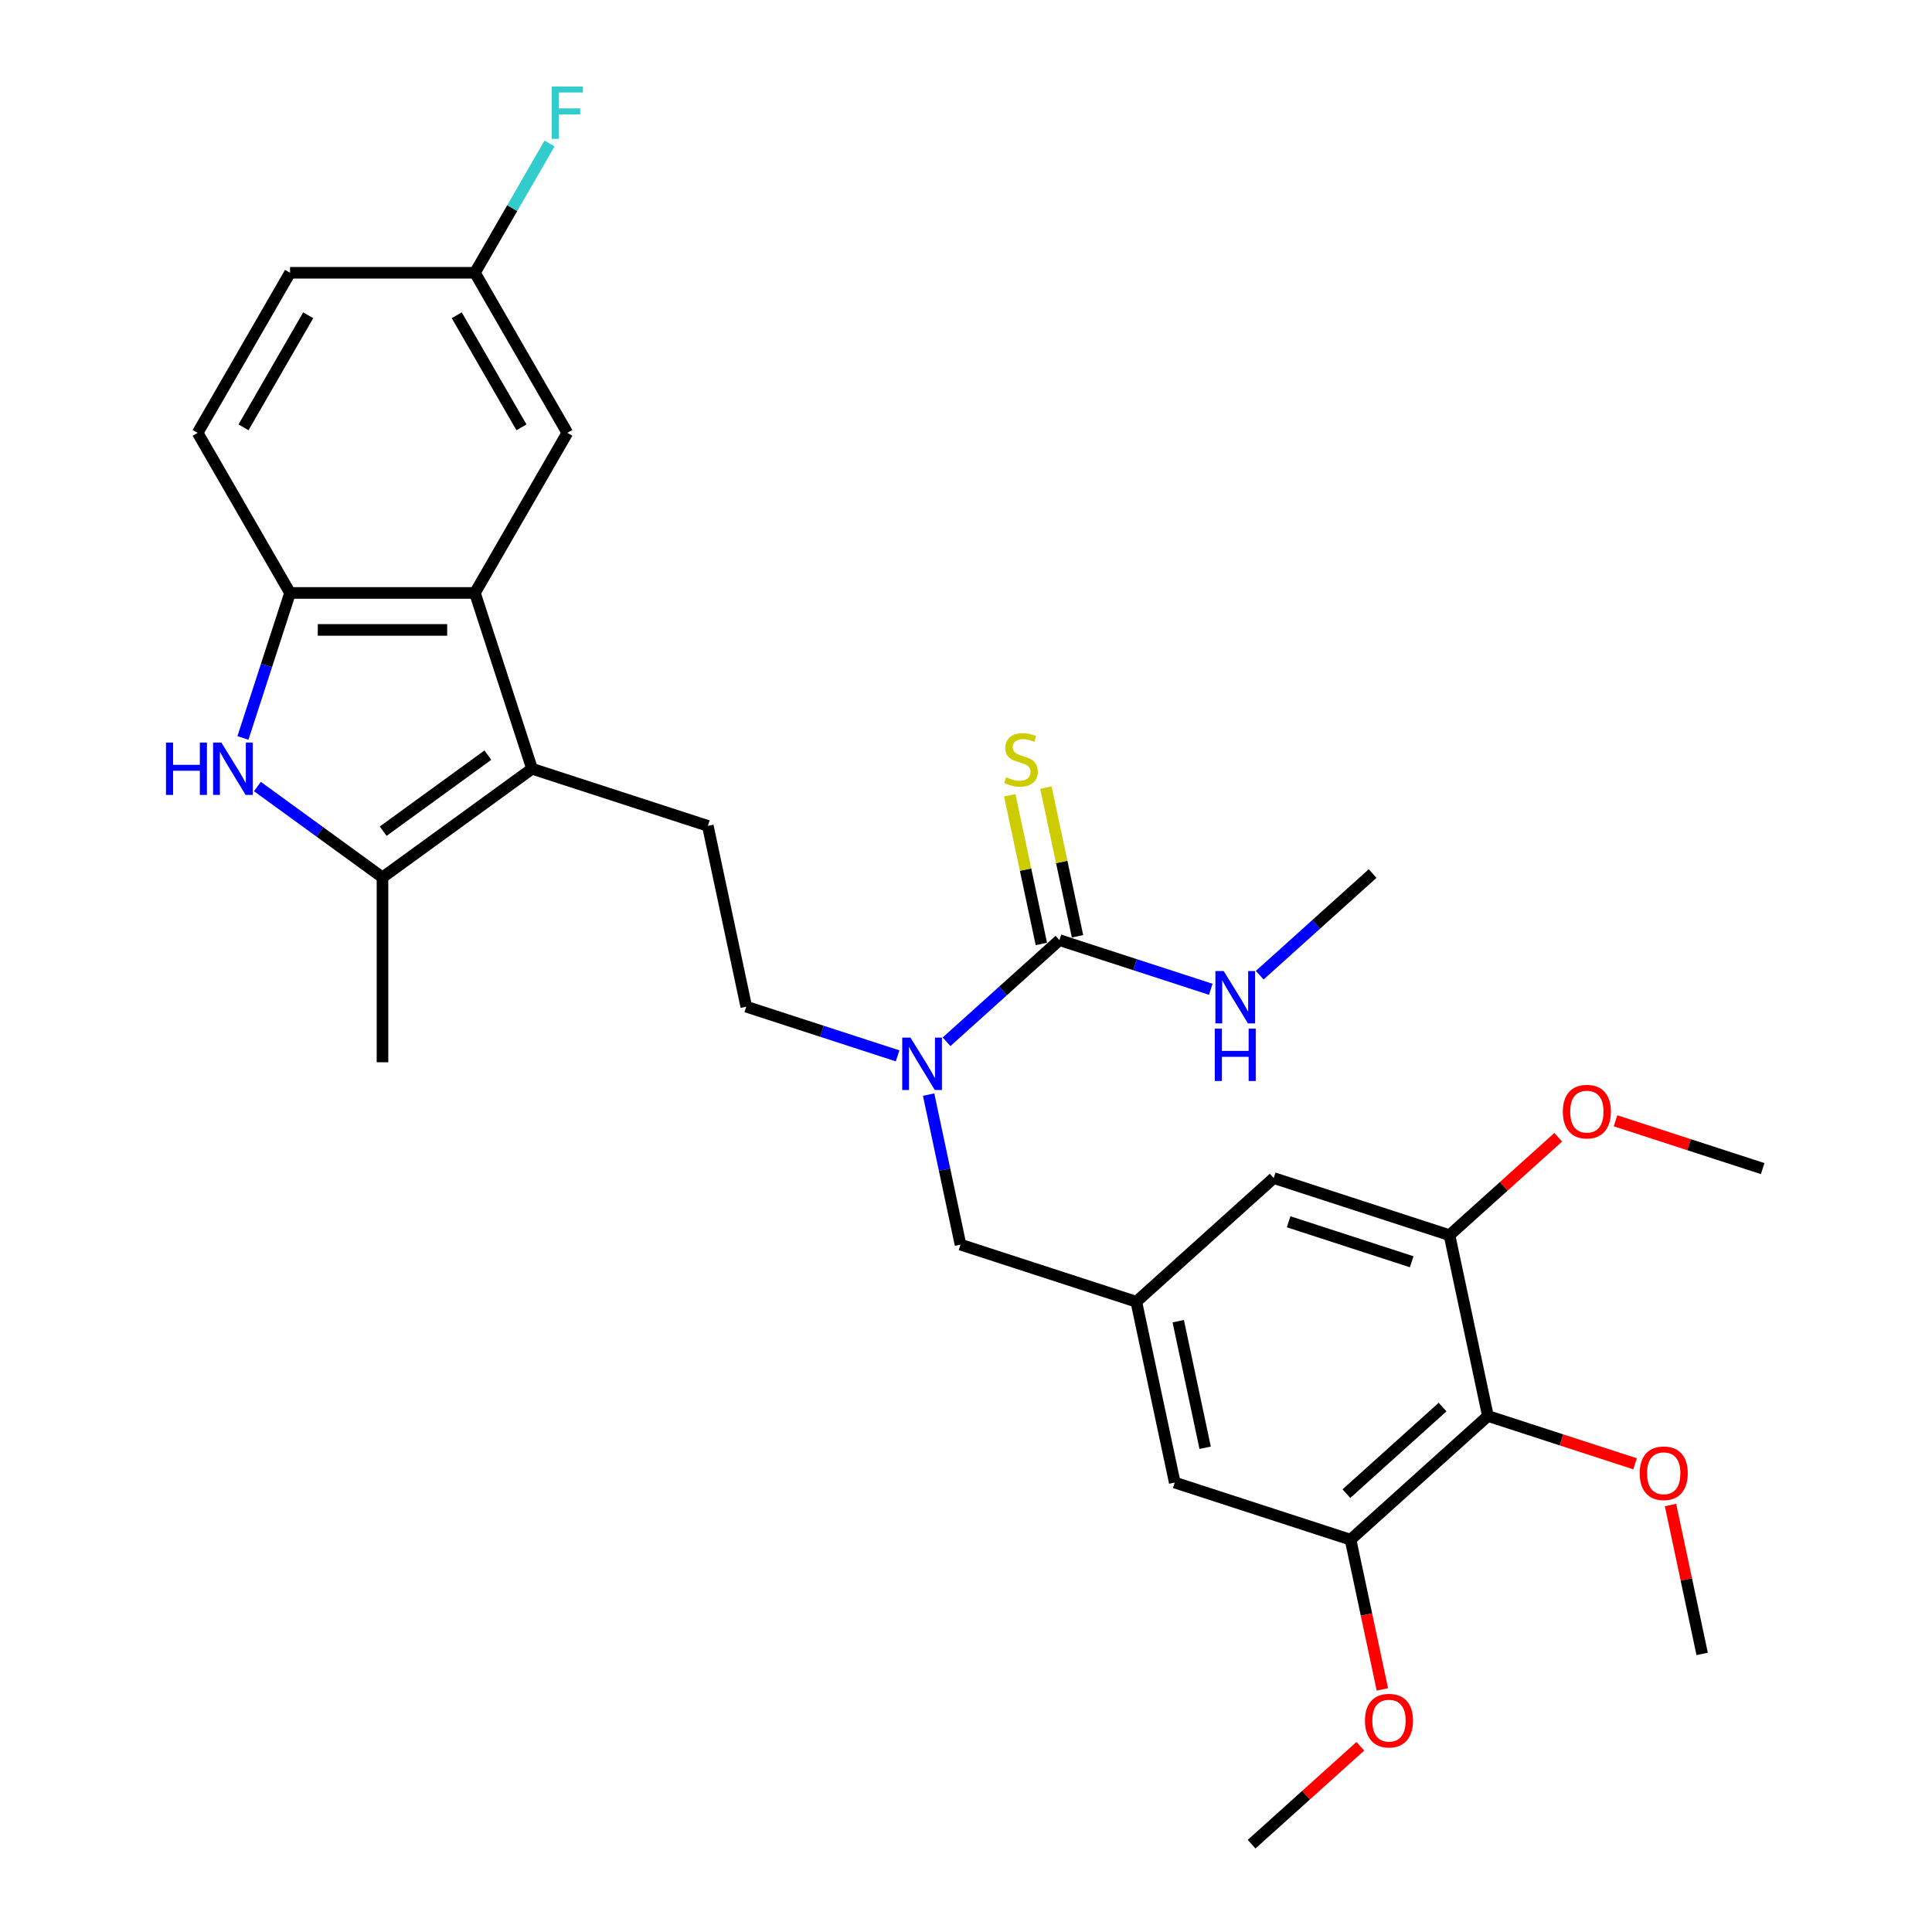 <?xml version='1.0' encoding='iso-8859-1'?>
<svg version='1.1' baseProfile='full'
              xmlns='http://www.w3.org/2000/svg'
                      xmlns:rdkit='http://www.rdkit.org/xml'
                      xmlns:xlink='http://www.w3.org/1999/xlink'
                  xml:space='preserve'
width='1000px' height='1000px' viewBox='0 0 1000 1000'>
<!-- END OF HEADER -->
<rect style='opacity:1.0;fill:#FFFFFF;stroke:none' width='1000' height='1000' x='0' y='0'> </rect>
<path class='bond-1' d='M 275.379,397.903 L 197.973,454.142' style='fill:none;fill-rule:evenodd;stroke:#000000;stroke-width:6px;stroke-linecap:butt;stroke-linejoin:miter;stroke-opacity:1' />
<path class='bond-1' d='M 252.52,390.858 L 198.336,430.225' style='fill:none;fill-rule:evenodd;stroke:#000000;stroke-width:6px;stroke-linecap:butt;stroke-linejoin:miter;stroke-opacity:1' />
<path class='bond-2' d='M 275.379,397.903 L 245.812,306.907' style='fill:none;fill-rule:evenodd;stroke:#000000;stroke-width:6px;stroke-linecap:butt;stroke-linejoin:miter;stroke-opacity:1' />
<path class='bond-9' d='M 275.379,397.903 L 366.375,427.47' style='fill:none;fill-rule:evenodd;stroke:#000000;stroke-width:6px;stroke-linecap:butt;stroke-linejoin:miter;stroke-opacity:1' />
<path class='bond-0' d='M 133.235,407.107 L 165.604,430.625' style='fill:none;fill-rule:evenodd;stroke:#0000FF;stroke-width:6px;stroke-linecap:butt;stroke-linejoin:miter;stroke-opacity:1' />
<path class='bond-0' d='M 165.604,430.625 L 197.973,454.142' style='fill:none;fill-rule:evenodd;stroke:#000000;stroke-width:6px;stroke-linecap:butt;stroke-linejoin:miter;stroke-opacity:1' />
<path class='bond-30' d='M 125.746,381.963 L 137.94,344.435' style='fill:none;fill-rule:evenodd;stroke:#0000FF;stroke-width:6px;stroke-linecap:butt;stroke-linejoin:miter;stroke-opacity:1' />
<path class='bond-30' d='M 137.94,344.435 L 150.133,306.907' style='fill:none;fill-rule:evenodd;stroke:#000000;stroke-width:6px;stroke-linecap:butt;stroke-linejoin:miter;stroke-opacity:1' />
<path class='bond-25' d='M 197.973,454.142 L 197.973,549.822' style='fill:none;fill-rule:evenodd;stroke:#000000;stroke-width:6px;stroke-linecap:butt;stroke-linejoin:miter;stroke-opacity:1' />
<path class='bond-3' d='M 245.812,306.907 L 150.133,306.907' style='fill:none;fill-rule:evenodd;stroke:#000000;stroke-width:6px;stroke-linecap:butt;stroke-linejoin:miter;stroke-opacity:1' />
<path class='bond-3' d='M 231.461,326.043 L 164.485,326.043' style='fill:none;fill-rule:evenodd;stroke:#000000;stroke-width:6px;stroke-linecap:butt;stroke-linejoin:miter;stroke-opacity:1' />
<path class='bond-15' d='M 245.812,306.907 L 293.652,224.046' style='fill:none;fill-rule:evenodd;stroke:#000000;stroke-width:6px;stroke-linecap:butt;stroke-linejoin:miter;stroke-opacity:1' />
<path class='bond-17' d='M 150.133,306.907 L 102.294,224.046' style='fill:none;fill-rule:evenodd;stroke:#000000;stroke-width:6px;stroke-linecap:butt;stroke-linejoin:miter;stroke-opacity:1' />
<path class='bond-4' d='M 548.368,486.603 L 519.151,512.911' style='fill:none;fill-rule:evenodd;stroke:#000000;stroke-width:6px;stroke-linecap:butt;stroke-linejoin:miter;stroke-opacity:1' />
<path class='bond-4' d='M 519.151,512.911 L 489.933,539.219' style='fill:none;fill-rule:evenodd;stroke:#0000FF;stroke-width:6px;stroke-linecap:butt;stroke-linejoin:miter;stroke-opacity:1' />
<path class='bond-11' d='M 557.727,484.614 L 549.548,446.134' style='fill:none;fill-rule:evenodd;stroke:#000000;stroke-width:6px;stroke-linecap:butt;stroke-linejoin:miter;stroke-opacity:1' />
<path class='bond-11' d='M 549.548,446.134 L 541.369,407.654' style='fill:none;fill-rule:evenodd;stroke:#CCCC00;stroke-width:6px;stroke-linecap:butt;stroke-linejoin:miter;stroke-opacity:1' />
<path class='bond-11' d='M 539.01,488.592 L 530.83,450.113' style='fill:none;fill-rule:evenodd;stroke:#000000;stroke-width:6px;stroke-linecap:butt;stroke-linejoin:miter;stroke-opacity:1' />
<path class='bond-11' d='M 530.83,450.113 L 522.651,411.633' style='fill:none;fill-rule:evenodd;stroke:#CCCC00;stroke-width:6px;stroke-linecap:butt;stroke-linejoin:miter;stroke-opacity:1' />
<path class='bond-18' d='M 548.368,486.603 L 587.533,499.328' style='fill:none;fill-rule:evenodd;stroke:#000000;stroke-width:6px;stroke-linecap:butt;stroke-linejoin:miter;stroke-opacity:1' />
<path class='bond-18' d='M 587.533,499.328 L 626.697,512.053' style='fill:none;fill-rule:evenodd;stroke:#0000FF;stroke-width:6px;stroke-linecap:butt;stroke-linejoin:miter;stroke-opacity:1' />
<path class='bond-5' d='M 770.147,732.913 L 699.043,796.935' style='fill:none;fill-rule:evenodd;stroke:#000000;stroke-width:6px;stroke-linecap:butt;stroke-linejoin:miter;stroke-opacity:1' />
<path class='bond-5' d='M 746.677,728.296 L 696.904,773.111' style='fill:none;fill-rule:evenodd;stroke:#000000;stroke-width:6px;stroke-linecap:butt;stroke-linejoin:miter;stroke-opacity:1' />
<path class='bond-20' d='M 770.147,732.913 L 808.23,745.287' style='fill:none;fill-rule:evenodd;stroke:#000000;stroke-width:6px;stroke-linecap:butt;stroke-linejoin:miter;stroke-opacity:1' />
<path class='bond-20' d='M 808.23,745.287 L 846.313,757.661' style='fill:none;fill-rule:evenodd;stroke:#FF0000;stroke-width:6px;stroke-linecap:butt;stroke-linejoin:miter;stroke-opacity:1' />
<path class='bond-32' d='M 770.147,732.913 L 750.254,639.325' style='fill:none;fill-rule:evenodd;stroke:#000000;stroke-width:6px;stroke-linecap:butt;stroke-linejoin:miter;stroke-opacity:1' />
<path class='bond-6' d='M 464.597,546.509 L 425.433,533.784' style='fill:none;fill-rule:evenodd;stroke:#0000FF;stroke-width:6px;stroke-linecap:butt;stroke-linejoin:miter;stroke-opacity:1' />
<path class='bond-6' d='M 425.433,533.784 L 386.268,521.058' style='fill:none;fill-rule:evenodd;stroke:#000000;stroke-width:6px;stroke-linecap:butt;stroke-linejoin:miter;stroke-opacity:1' />
<path class='bond-12' d='M 480.653,566.565 L 488.905,605.389' style='fill:none;fill-rule:evenodd;stroke:#0000FF;stroke-width:6px;stroke-linecap:butt;stroke-linejoin:miter;stroke-opacity:1' />
<path class='bond-12' d='M 488.905,605.389 L 497.158,644.213' style='fill:none;fill-rule:evenodd;stroke:#000000;stroke-width:6px;stroke-linecap:butt;stroke-linejoin:miter;stroke-opacity:1' />
<path class='bond-7' d='M 750.254,639.325 L 659.258,609.758' style='fill:none;fill-rule:evenodd;stroke:#000000;stroke-width:6px;stroke-linecap:butt;stroke-linejoin:miter;stroke-opacity:1' />
<path class='bond-7' d='M 730.691,653.089 L 666.994,632.392' style='fill:none;fill-rule:evenodd;stroke:#000000;stroke-width:6px;stroke-linecap:butt;stroke-linejoin:miter;stroke-opacity:1' />
<path class='bond-21' d='M 750.254,639.325 L 778.391,613.99' style='fill:none;fill-rule:evenodd;stroke:#000000;stroke-width:6px;stroke-linecap:butt;stroke-linejoin:miter;stroke-opacity:1' />
<path class='bond-21' d='M 778.391,613.99 L 806.527,588.656' style='fill:none;fill-rule:evenodd;stroke:#FF0000;stroke-width:6px;stroke-linecap:butt;stroke-linejoin:miter;stroke-opacity:1' />
<path class='bond-8' d='M 699.043,796.935 L 608.047,767.368' style='fill:none;fill-rule:evenodd;stroke:#000000;stroke-width:6px;stroke-linecap:butt;stroke-linejoin:miter;stroke-opacity:1' />
<path class='bond-22' d='M 699.043,796.935 L 707.279,835.683' style='fill:none;fill-rule:evenodd;stroke:#000000;stroke-width:6px;stroke-linecap:butt;stroke-linejoin:miter;stroke-opacity:1' />
<path class='bond-22' d='M 707.279,835.683 L 715.515,874.43' style='fill:none;fill-rule:evenodd;stroke:#FF0000;stroke-width:6px;stroke-linecap:butt;stroke-linejoin:miter;stroke-opacity:1' />
<path class='bond-16' d='M 366.375,427.47 L 386.268,521.058' style='fill:none;fill-rule:evenodd;stroke:#000000;stroke-width:6px;stroke-linecap:butt;stroke-linejoin:miter;stroke-opacity:1' />
<path class='bond-10' d='M 588.154,673.78 L 497.158,644.213' style='fill:none;fill-rule:evenodd;stroke:#000000;stroke-width:6px;stroke-linecap:butt;stroke-linejoin:miter;stroke-opacity:1' />
<path class='bond-13' d='M 588.154,673.78 L 659.258,609.758' style='fill:none;fill-rule:evenodd;stroke:#000000;stroke-width:6px;stroke-linecap:butt;stroke-linejoin:miter;stroke-opacity:1' />
<path class='bond-14' d='M 588.154,673.78 L 608.047,767.368' style='fill:none;fill-rule:evenodd;stroke:#000000;stroke-width:6px;stroke-linecap:butt;stroke-linejoin:miter;stroke-opacity:1' />
<path class='bond-14' d='M 609.856,683.84 L 623.781,749.352' style='fill:none;fill-rule:evenodd;stroke:#000000;stroke-width:6px;stroke-linecap:butt;stroke-linejoin:miter;stroke-opacity:1' />
<path class='bond-19' d='M 293.652,224.046 L 245.812,141.185' style='fill:none;fill-rule:evenodd;stroke:#000000;stroke-width:6px;stroke-linecap:butt;stroke-linejoin:miter;stroke-opacity:1' />
<path class='bond-19' d='M 269.904,221.185 L 236.416,163.182' style='fill:none;fill-rule:evenodd;stroke:#000000;stroke-width:6px;stroke-linecap:butt;stroke-linejoin:miter;stroke-opacity:1' />
<path class='bond-31' d='M 102.294,224.046 L 150.133,141.185' style='fill:none;fill-rule:evenodd;stroke:#000000;stroke-width:6px;stroke-linecap:butt;stroke-linejoin:miter;stroke-opacity:1' />
<path class='bond-31' d='M 126.042,221.185 L 159.529,163.182' style='fill:none;fill-rule:evenodd;stroke:#000000;stroke-width:6px;stroke-linecap:butt;stroke-linejoin:miter;stroke-opacity:1' />
<path class='bond-26' d='M 652.033,504.763 L 681.251,478.455' style='fill:none;fill-rule:evenodd;stroke:#0000FF;stroke-width:6px;stroke-linecap:butt;stroke-linejoin:miter;stroke-opacity:1' />
<path class='bond-26' d='M 681.251,478.455 L 710.468,452.148' style='fill:none;fill-rule:evenodd;stroke:#000000;stroke-width:6px;stroke-linecap:butt;stroke-linejoin:miter;stroke-opacity:1' />
<path class='bond-23' d='M 245.812,141.185 L 150.133,141.185' style='fill:none;fill-rule:evenodd;stroke:#000000;stroke-width:6px;stroke-linecap:butt;stroke-linejoin:miter;stroke-opacity:1' />
<path class='bond-24' d='M 245.812,141.185 L 265.131,107.725' style='fill:none;fill-rule:evenodd;stroke:#000000;stroke-width:6px;stroke-linecap:butt;stroke-linejoin:miter;stroke-opacity:1' />
<path class='bond-24' d='M 265.131,107.725 L 284.449,74.265' style='fill:none;fill-rule:evenodd;stroke:#33CCCC;stroke-width:6px;stroke-linecap:butt;stroke-linejoin:miter;stroke-opacity:1' />
<path class='bond-27' d='M 864.654,778.994 L 872.845,817.531' style='fill:none;fill-rule:evenodd;stroke:#FF0000;stroke-width:6px;stroke-linecap:butt;stroke-linejoin:miter;stroke-opacity:1' />
<path class='bond-27' d='M 872.845,817.531 L 881.036,856.068' style='fill:none;fill-rule:evenodd;stroke:#000000;stroke-width:6px;stroke-linecap:butt;stroke-linejoin:miter;stroke-opacity:1' />
<path class='bond-29' d='M 836.188,580.121 L 874.271,592.495' style='fill:none;fill-rule:evenodd;stroke:#FF0000;stroke-width:6px;stroke-linecap:butt;stroke-linejoin:miter;stroke-opacity:1' />
<path class='bond-29' d='M 874.271,592.495 L 912.354,604.869' style='fill:none;fill-rule:evenodd;stroke:#000000;stroke-width:6px;stroke-linecap:butt;stroke-linejoin:miter;stroke-opacity:1' />
<path class='bond-28' d='M 704.106,903.877 L 675.969,929.211' style='fill:none;fill-rule:evenodd;stroke:#FF0000;stroke-width:6px;stroke-linecap:butt;stroke-linejoin:miter;stroke-opacity:1' />
<path class='bond-28' d='M 675.969,929.211 L 647.833,954.545' style='fill:none;fill-rule:evenodd;stroke:#000000;stroke-width:6px;stroke-linecap:butt;stroke-linejoin:miter;stroke-opacity:1' />
<path  class='atom-1' d='M 85.912 384.355
L 89.586 384.355
L 89.586 395.875
L 103.44 395.875
L 103.44 384.355
L 107.114 384.355
L 107.114 411.452
L 103.44 411.452
L 103.44 398.937
L 89.586 398.937
L 89.586 411.452
L 85.912 411.452
L 85.912 384.355
' fill='#0000FF'/>
<path  class='atom-1' d='M 114.577 384.355
L 123.456 398.707
Q 124.336 400.123, 125.752 402.687
Q 127.169 405.252, 127.245 405.405
L 127.245 384.355
L 130.843 384.355
L 130.843 411.452
L 127.13 411.452
L 117.601 395.76
Q 116.491 393.923, 115.304 391.818
Q 114.156 389.713, 113.812 389.063
L 113.812 411.452
L 110.291 411.452
L 110.291 384.355
L 114.577 384.355
' fill='#0000FF'/>
<path  class='atom-7' d='M 471.275 537.077
L 480.154 551.429
Q 481.035 552.845, 482.451 555.409
Q 483.867 557.973, 483.943 558.126
L 483.943 537.077
L 487.541 537.077
L 487.541 564.173
L 483.828 564.173
L 474.299 548.482
Q 473.189 546.645, 472.002 544.54
Q 470.854 542.435, 470.51 541.784
L 470.51 564.173
L 466.989 564.173
L 466.989 537.077
L 471.275 537.077
' fill='#0000FF'/>
<path  class='atom-12' d='M 520.821 402.314
Q 521.127 402.429, 522.39 402.965
Q 523.653 403.501, 525.031 403.845
Q 526.447 404.152, 527.825 404.152
Q 530.389 404.152, 531.882 402.927
Q 533.374 401.664, 533.374 399.482
Q 533.374 397.99, 532.609 397.071
Q 531.882 396.153, 530.734 395.655
Q 529.585 395.158, 527.672 394.584
Q 525.261 393.856, 523.806 393.168
Q 522.39 392.479, 521.357 391.024
Q 520.362 389.57, 520.362 387.121
Q 520.362 383.714, 522.658 381.609
Q 524.993 379.505, 529.585 379.505
Q 532.724 379.505, 536.283 380.997
L 535.403 383.944
Q 532.15 382.605, 529.7 382.605
Q 527.059 382.605, 525.605 383.714
Q 524.151 384.786, 524.189 386.661
Q 524.189 388.116, 524.916 388.996
Q 525.682 389.876, 526.753 390.374
Q 527.863 390.871, 529.7 391.445
Q 532.15 392.211, 533.604 392.976
Q 535.058 393.742, 536.092 395.311
Q 537.163 396.842, 537.163 399.482
Q 537.163 403.233, 534.637 405.261
Q 532.15 407.252, 527.978 407.252
Q 525.567 407.252, 523.73 406.716
Q 521.931 406.218, 519.788 405.338
L 520.821 402.314
' fill='#CCCC00'/>
<path  class='atom-19' d='M 633.375 502.621
L 642.254 516.973
Q 643.135 518.389, 644.551 520.953
Q 645.967 523.518, 646.043 523.671
L 646.043 502.621
L 649.641 502.621
L 649.641 529.718
L 645.928 529.718
L 636.399 514.026
Q 635.289 512.189, 634.102 510.084
Q 632.954 507.979, 632.61 507.329
L 632.61 529.718
L 629.089 529.718
L 629.089 502.621
L 633.375 502.621
' fill='#0000FF'/>
<path  class='atom-19' d='M 628.764 532.427
L 632.438 532.427
L 632.438 543.947
L 646.292 543.947
L 646.292 532.427
L 649.966 532.427
L 649.966 559.524
L 646.292 559.524
L 646.292 547.009
L 632.438 547.009
L 632.438 559.524
L 628.764 559.524
L 628.764 532.427
' fill='#0000FF'/>
<path  class='atom-21' d='M 848.705 762.556
Q 848.705 756.05, 851.92 752.414
Q 855.135 748.778, 861.143 748.778
Q 867.152 748.778, 870.367 752.414
Q 873.582 756.05, 873.582 762.556
Q 873.582 769.139, 870.329 772.889
Q 867.076 776.602, 861.143 776.602
Q 855.173 776.602, 851.92 772.889
Q 848.705 769.177, 848.705 762.556
M 861.143 773.54
Q 865.277 773.54, 867.496 770.785
Q 869.755 767.991, 869.755 762.556
Q 869.755 757.236, 867.496 754.557
Q 865.277 751.84, 861.143 751.84
Q 857.01 751.84, 854.752 754.519
Q 852.532 757.198, 852.532 762.556
Q 852.532 768.029, 854.752 770.785
Q 857.01 773.54, 861.143 773.54
' fill='#FF0000'/>
<path  class='atom-22' d='M 808.919 575.379
Q 808.919 568.873, 812.134 565.237
Q 815.349 561.601, 821.358 561.601
Q 827.366 561.601, 830.581 565.237
Q 833.796 568.873, 833.796 575.379
Q 833.796 581.962, 830.543 585.712
Q 827.29 589.425, 821.358 589.425
Q 815.387 589.425, 812.134 585.712
Q 808.919 582, 808.919 575.379
M 821.358 586.363
Q 825.491 586.363, 827.711 583.608
Q 829.969 580.814, 829.969 575.379
Q 829.969 570.059, 827.711 567.38
Q 825.491 564.663, 821.358 564.663
Q 817.224 564.663, 814.966 567.342
Q 812.747 570.021, 812.747 575.379
Q 812.747 580.852, 814.966 583.608
Q 817.224 586.363, 821.358 586.363
' fill='#FF0000'/>
<path  class='atom-23' d='M 706.498 890.6
Q 706.498 884.094, 709.713 880.458
Q 712.928 876.822, 718.936 876.822
Q 724.945 876.822, 728.16 880.458
Q 731.375 884.094, 731.375 890.6
Q 731.375 897.183, 728.121 900.933
Q 724.868 904.646, 718.936 904.646
Q 712.966 904.646, 709.713 900.933
Q 706.498 897.221, 706.498 890.6
M 718.936 901.584
Q 723.07 901.584, 725.289 898.828
Q 727.547 896.035, 727.547 890.6
Q 727.547 885.28, 725.289 882.601
Q 723.07 879.884, 718.936 879.884
Q 714.803 879.884, 712.545 882.563
Q 710.325 885.242, 710.325 890.6
Q 710.325 896.073, 712.545 898.828
Q 714.803 901.584, 718.936 901.584
' fill='#FF0000'/>
<path  class='atom-25' d='M 285.596 44.776
L 301.708 44.776
L 301.708 47.877
L 289.232 47.877
L 289.232 56.105
L 300.331 56.105
L 300.331 59.243
L 289.232 59.243
L 289.232 71.873
L 285.596 71.873
L 285.596 44.776
' fill='#33CCCC'/>
</svg>
